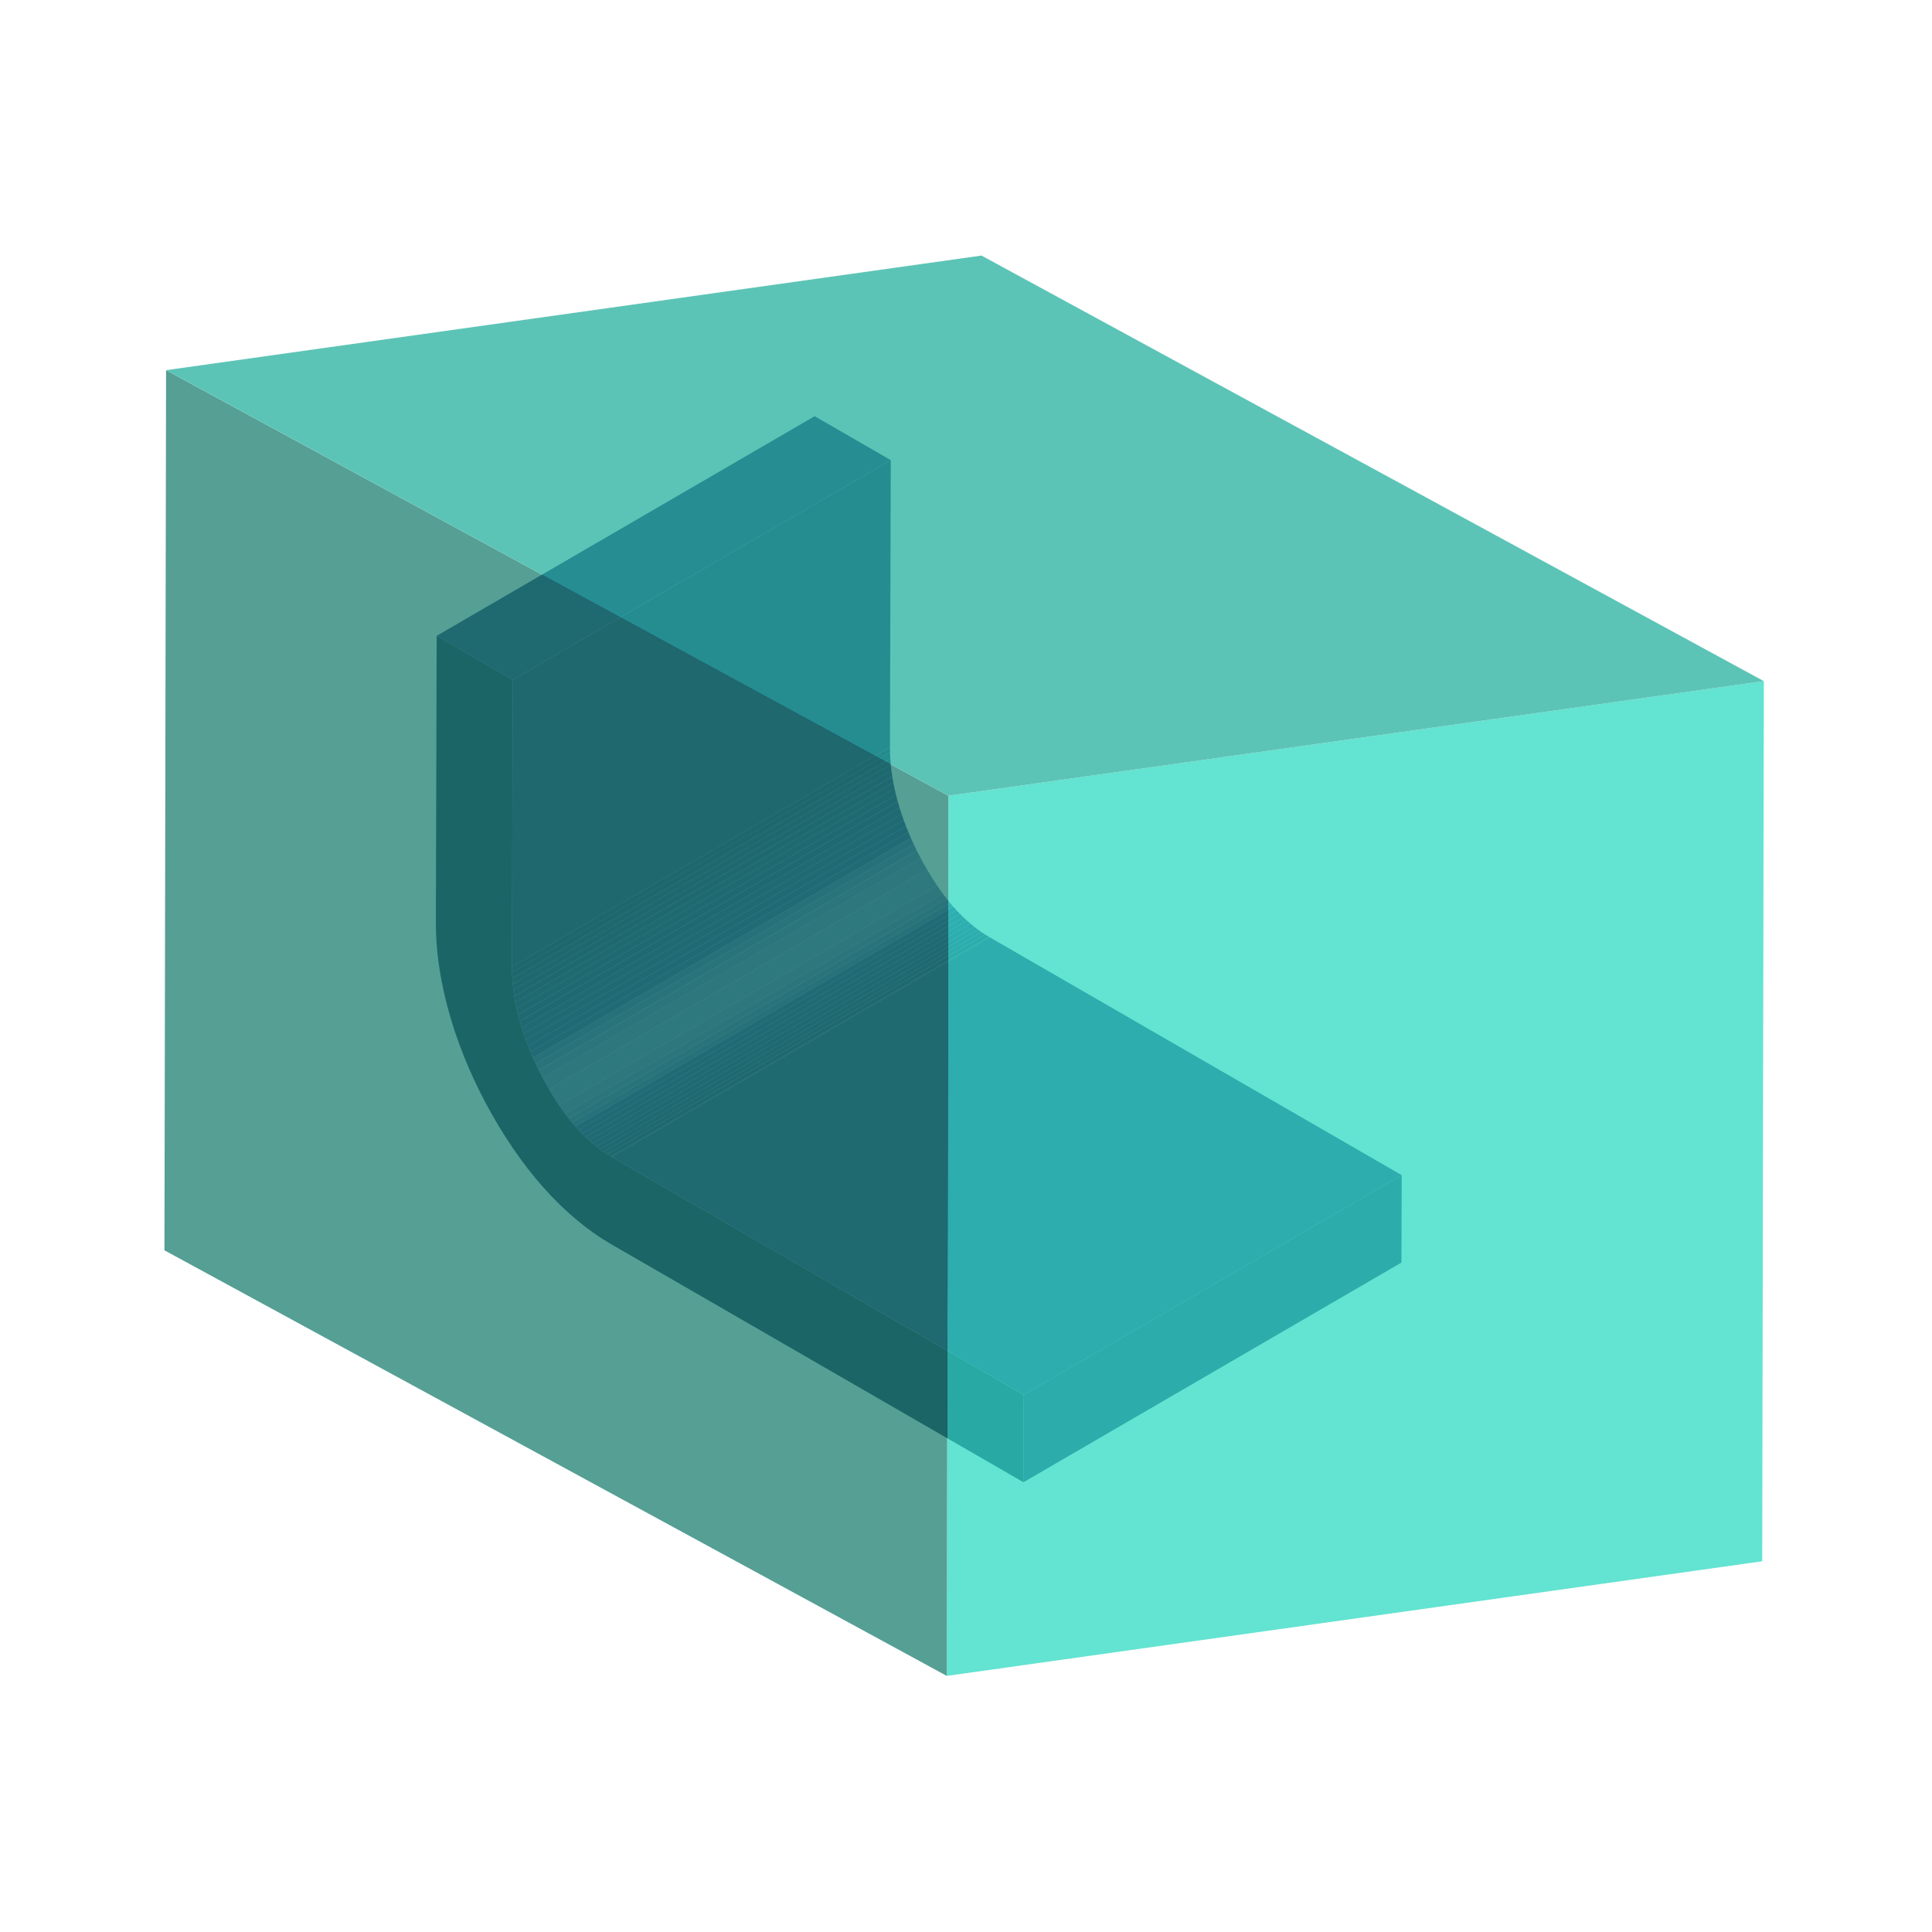 <?xml version="1.0" encoding="UTF-8"?>
<svg xmlns="http://www.w3.org/2000/svg" xmlns:xlink="http://www.w3.org/1999/xlink" version="1.1" viewBox="0 0 500 500">
  <!-- Generator: Adobe Illustrator 29.3.1, SVG Export Plug-In . SVG Version: 2.1.0 Build 151)  -->
  <defs>
    <style>
      .st0 {
        fill: none;
      }

      .st1 {
        fill: #2c2d80;
      }

      .st2 {
        mix-blend-mode: hard-light;
        opacity: .75;
      }

      .st3 {
        fill: #1c7f71;
      }

      .st4 {
        fill: #212261;
      }

      .st5 {
        fill: #292976;
      }

      .st6 {
        fill: #2d2e83;
      }

      .st7 {
        fill: #242569;
      }

      .st8 {
        isolation: isolate;
      }

      .st9 {
        fill: #26b09d;
      }

      .st10 {
        fill: #222364;
      }

      .st11 {
        fill: #282873;
      }

      .st12 {
        fill: #232466;
      }

      .st13 {
        fill: #2fd9c2;
      }

      .st14 {
        fill: #232365;
      }

      .st15 {
        fill: #2b2c7e;
      }

      .st16 {
        fill: #26276e;
      }

      .st17 {
        fill: #5f60a1;
      }

      .st18 {
        fill: #292a79;
      }

      .st19 {
        fill: #59599d;
      }

      .st20 {
        fill: #272871;
      }

      .st21 {
        fill: #6566a4;
      }

      .st22 {
        fill: #25266b;
      }

      .st23 {
        fill: #20215e;
      }

      .st24 {
        fill: #464792;
      }

      .st25 {
        fill: #515198;
      }

      .st26 {
        fill: #181946;
      }

      .st27 {
        clip-path: url(#clippath);
      }

      .st28 {
        fill: #2a2b7b;
      }
    </style>
    <clipPath id="clippath">
      <path class="st0" d="M132.5,250.2l97.82-56.85c-.03,8.92,2.71,18.83,7.91,28.65,5.25,9.91,11.12,16.65,17.91,20.57l-97.82,56.85c-6.79-3.92-12.66-10.66-17.91-20.57-5.2-9.82-7.94-19.73-7.91-28.65Z"/>
    </clipPath>
  </defs>
  <g class="st8">
    <g id="Layer_1">
      <g class="st8">
        <g class="st8">
          <g class="st27">
            <g class="st8">
              <path class="st23" d="M132.5,250.2l97.82-56.85c0,.48,0,.96.02,1.45l-97.82,56.85c-.01-.49-.02-.97-.02-1.45"/>
              <path class="st4" d="M132.51,251.64l97.82-56.85c.02.51.04,1.02.07,1.53l-97.82,56.85c-.03-.51-.06-1.02-.07-1.53"/>
              <path class="st10" d="M132.59,253.17l97.82-56.85c.03.51.07,1.02.12,1.53l-97.82,56.85c-.05-.51-.09-1.02-.12-1.53"/>
              <path class="st12" d="M132.71,254.7l97.82-56.85c.05.51.11,1.02.17,1.54l-97.82,56.85c-.07-.52-.12-1.03-.17-1.54"/>
              <path class="st7" d="M132.88,256.24l97.82-56.85c.07.52.14,1.03.22,1.55l-97.82,56.85c-.08-.52-.16-1.04-.22-1.55"/>
              <path class="st22" d="M133.1,257.8l97.82-56.85c.08.52.17,1.05.27,1.58l-97.82,56.85c-.1-.53-.19-1.06-.27-1.58"/>
              <path class="st16" d="M133.37,259.38l97.82-56.85c.1.53.21,1.07.33,1.61l-97.82,56.85c-.12-.54-.23-1.07-.33-1.61"/>
              <path class="st20" d="M133.7,260.98l97.82-56.85c.12.54.24,1.09.38,1.63l-97.82,56.85c-.14-.55-.26-1.09-.38-1.63"/>
              <path class="st11" d="M134.08,262.61l97.82-56.85c.14.55.28,1.09.43,1.64l-97.82,56.85c-.15-.55-.3-1.1-.43-1.64"/>
              <path class="st5" d="M134.51,264.26l97.82-56.85c.15.55.31,1.09.48,1.64l-97.82,56.85c-.17-.55-.33-1.1-.48-1.64"/>
              <path class="st18" d="M134.99,265.9l97.82-56.85c.17.54.34,1.08.52,1.62l-97.82,56.85c-.18-.54-.35-1.08-.52-1.62"/>
              <path class="st28" d="M135.51,267.52l97.82-56.85c.18.53.36,1.06.55,1.59l-97.82,56.85c-.19-.53-.38-1.06-.55-1.59"/>
              <path class="st15" d="M136.06,269.11l97.82-56.85c.19.52.38,1.04.59,1.56l-97.82,56.85c-.2-.52-.4-1.04-.59-1.56"/>
              <path class="st1" d="M136.65,270.67l97.82-56.85c.2.51.4,1.02.62,1.53l-97.82,56.85c-.21-.51-.42-1.02-.62-1.53"/>
              <path class="st6" d="M137.27,272.2l97.82-56.85c.21.51.43,1.02.66,1.53l-97.82,56.85c-.23-.51-.44-1.02-.66-1.53"/>
              <path class="st24" d="M137.92,273.73l97.82-56.85c.23.53.47,1.06.72,1.58l-97.82,56.85c-.25-.53-.49-1.06-.72-1.58"/>
              <path class="st25" d="M138.64,275.31l97.82-56.85c.26.56.53,1.12.81,1.68l-97.82,56.85c-.28-.56-.55-1.12-.81-1.68"/>
              <path class="st19" d="M139.46,277l97.82-56.85c.31.62.62,1.23.95,1.85.02.04.04.07.06.11l-97.82,56.85s-.04-.07-.06-.11c-.33-.62-.64-1.23-.95-1.85"/>
              <path class="st17" d="M140.46,278.95l97.82-56.85c.54,1.02,1.09,2,1.65,2.96l-97.82,56.85c-.56-.95-1.1-1.94-1.65-2.96"/>
              <path class="st21" d="M142.11,281.91l97.82-56.85c.84,1.45,1.7,2.82,2.58,4.11l-97.82,56.85c-.88-1.29-1.74-2.66-2.58-4.11"/>
              <path class="st17" d="M144.69,286.02l97.82-56.85c.5.73,1,1.44,1.5,2.12l-97.82,56.85c-.51-.68-1.01-1.39-1.5-2.12"/>
              <path class="st19" d="M146.19,288.14l97.82-56.85c.33.44.66.88.99,1.3l-97.82,56.85c-.33-.42-.67-.86-.99-1.3"/>
              <path class="st25" d="M147.19,289.44l97.82-56.85c.29.37.59.74.89,1.1l-97.82,56.85c-.3-.36-.59-.72-.89-1.1"/>
              <path class="st24" d="M148.07,290.54l97.82-56.85c.28.34.56.67.84.99l-97.82,56.85c-.28-.32-.56-.65-.84-.99"/>
              <path class="st6" d="M148.92,291.53l97.82-56.85c.28.32.56.63.85.94l-97.82,56.85c-.28-.31-.57-.62-.85-.94"/>
              <path class="st1" d="M149.76,292.47l97.82-56.85c.29.31.58.61.87.91l-97.82,56.85c-.29-.3-.58-.6-.87-.91"/>
              <path class="st15" d="M150.63,293.38l97.82-56.85c.3.3.59.6.89.88l-97.82,56.85c-.3-.29-.6-.58-.89-.88"/>
              <path class="st28" d="M151.53,294.26l97.82-56.85c.3.29.61.58.92.86l-97.82,56.85c-.31-.28-.62-.56-.92-.86"/>
              <path class="st18" d="M152.45,295.12l97.82-56.85c.31.28.62.55.93.81l-97.82,56.85c-.31-.26-.62-.54-.93-.81"/>
              <path class="st5" d="M153.38,295.93l97.82-56.85c.31.26.62.52.94.77l-97.82,56.85c-.31-.25-.63-.5-.94-.77"/>
              <path class="st11" d="M154.32,296.7l97.82-56.85c.31.24.62.48.94.71l-97.82,56.85c-.31-.23-.63-.47-.94-.71"/>
              <path class="st20" d="M155.26,297.41l97.82-56.85c.31.23.62.45.94.67l-97.82,56.85c-.31-.22-.63-.44-.94-.67"/>
              <path class="st16" d="M156.19,298.08l97.82-56.85c.31.21.63.42.94.62l-97.82,56.85c-.32-.2-.63-.41-.94-.62"/>
              <path class="st22" d="M157.14,298.7l97.82-56.85c.32.2.64.4.96.59l-97.82,56.85c-.32-.19-.64-.39-.96-.59"/>
              <path class="st7" d="M158.1,299.29l97.82-56.85c.07.04.15.09.22.13l-97.82,56.85c-.07-.04-.15-.09-.22-.13"/>
            </g>
          </g>
        </g>
        <polygon class="st14" points="132.71 175.93 230.53 119.08 230.32 193.35 132.5 250.2 132.71 175.93"/>
        <polygon class="st20" points="113.01 164.56 210.83 107.71 230.53 119.08 132.71 175.93 113.01 164.56"/>
        <path class="st26" d="M132.71,175.93l-.21,74.27c-.03,8.92,2.71,18.83,7.91,28.65,5.25,9.91,11.12,16.65,17.91,20.57l106.62,61.56-.06,22.63-106.62-61.56c-12.42-7.17-23.71-19.88-32.66-36.76-8.29-15.65-12.84-32.16-12.8-46.46l.21-74.27,19.7,11.37Z"/>
        <polygon class="st20" points="158.32 299.42 256.14 242.57 362.76 304.13 264.94 360.97 158.32 299.42"/>
        <polygon class="st14" points="264.94 360.97 362.76 304.13 362.69 326.75 264.87 383.6 264.94 360.97"/>
      </g>
      <g class="st2">
        <g class="st8">
          <polygon class="st13" points="456.48 176.28 456.06 404.06 245.03 433.72 245.45 205.94 456.48 176.28"/>
          <polygon class="st3" points="245.03 433.72 42.56 323.58 42.98 95.8 245.45 205.94 245.03 433.72"/>
          <polygon class="st9" points="245.45 205.94 42.98 95.8 254.01 66.14 456.48 176.28 245.45 205.94"/>
        </g>
      </g>
    </g>
  </g>
</svg>
